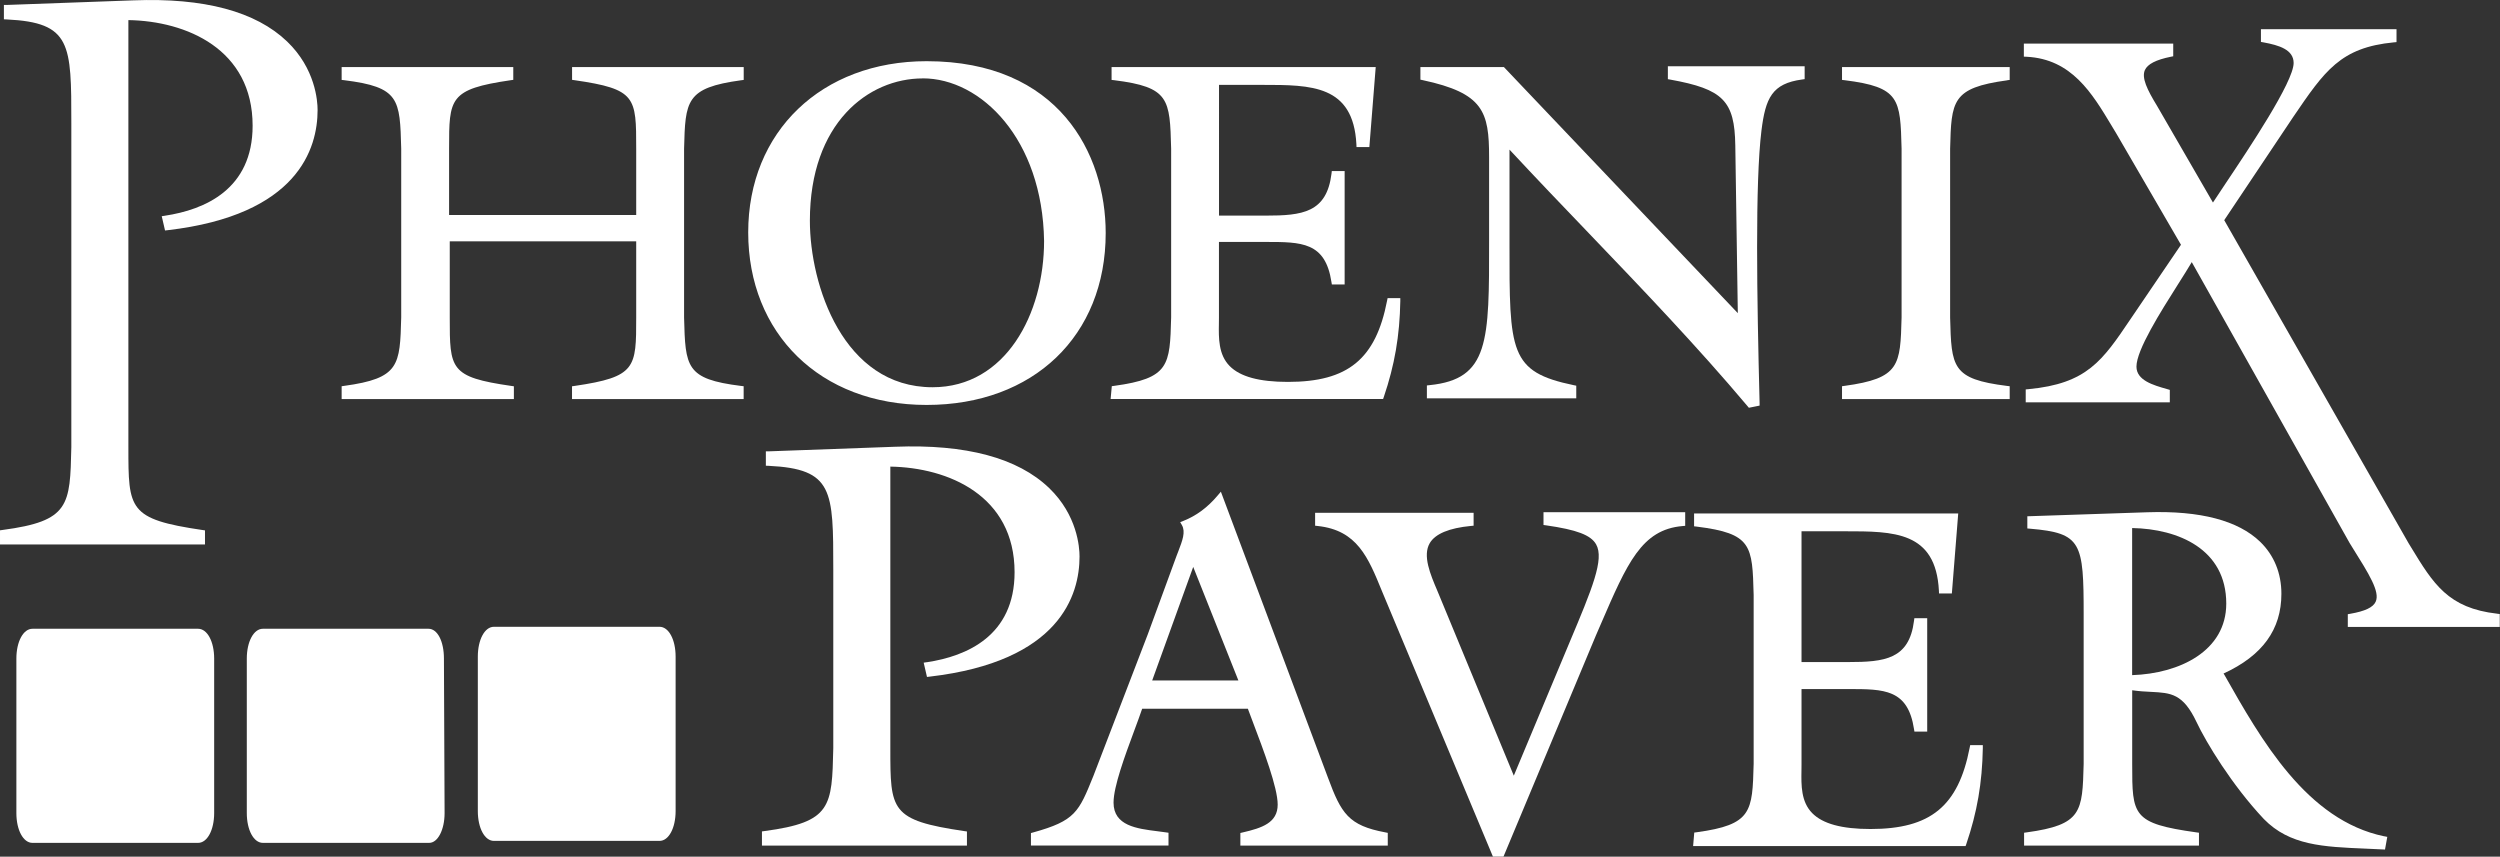 <svg id="a" xmlns="http://www.w3.org/2000/svg" width="416.73" height="142.8" viewBox="0 0 416.73 142.8"><rect x="0" y="0" width="416.73" height="142.8" fill="#333333" stroke="none"/><path d="M27.49,35.96l-.53.08.55,2.38.44-.05c21.75-2.53,24.99-13.64,24.99-20.03,0-1.53-.37-6.89-5.07-11.41C42.65,1.91,34.02-.4,22.2.06L1.25.82h-.6v2.4l.48.02c10.76.52,10.76,4.07,10.76,17.29v54c-.21,9.72-.27,12.33-11.46,13.81l-.43.06v2.36h34.17v-2.35l-.43-.06c-12.34-1.82-12.34-3.42-12.34-13.8V3.35c9.67.16,20.71,4.83,20.71,17.61,0,10.58-7.96,14-14.63,15Z" fill="#fff"/><path d="M123.54,13.38l.43-.06v-2.14h-28.61v2.13l.43.06c10.26,1.48,10.26,2.8,10.26,11.4v11.07h-31.19v-11.07c0-8.39,0-9.9,10.27-11.4l.43-.06v-2.13h-28.61v2.14l.44.05c9.22,1.15,9.27,3.12,9.49,11.4v28.14c-.21,8-.27,10.15-9.5,11.41l-.43.06v2.14h28.71v-2.13l-.43-.06c-10.26-1.48-10.26-2.8-10.26-11.4v-12.7h31.08v12.7c0,8.39,0,9.9-10.27,11.4l-.43.06v2.13h28.61v-2.14l-.44-.05c-9.22-1.15-9.27-3.12-9.49-11.4v-28.14c.21-8,.27-10.15,9.5-11.41Z" fill="#fff"/><path d="M154.46,10.2c-17.51,0-29.74,11.74-29.74,28.54s11.95,28.76,29.74,28.76,29.85-11.51,29.85-28.65c0-13.22-7.82-28.65-29.85-28.65ZM153.81,13.06c9.74,0,19.97,10.14,20.23,27.11,0,12.11-6.39,24.38-18.59,24.38-14.9,0-20.45-17.03-20.45-27.76,0-16.3,9.75-23.72,18.81-23.72Z" fill="#fff"/><path d="M231.3,49.7l-.08.4c-1.89,9.76-6.52,13.56-16.53,13.56-4.79,0-7.97-.87-9.72-2.65-1.87-1.9-1.83-4.65-1.79-7.07,0-.35.01-.69.01-1.02v-12.59h7.79c5.98,0,9.94,0,10.96,6.67l.07.42h2.13v-18.9h-2.14l-.05.44c-.81,6.5-4.87,6.98-10.96,6.98h-7.79V14.15h7.25c8.12,0,15.13,0,15.65,9.89l.02.47h2.14l1.06-13.33h-44.03v2.14l.44.05c9.22,1.15,9.27,3.12,9.49,11.4v28.14c-.21,8-.27,10.15-9.5,11.41l-.39.05-.2,2.14h45.42l.12-.34c1.8-5.29,2.65-10.21,2.75-15.97v-.51s-2.11,0-2.11,0Z" fill="#fff"/><path d="M278.02,11.08v2.12l.41.07c8.8,1.59,10.72,3.54,10.83,10.97l.42,27.96-38.84-40.86-.15-.16h-13.92v2.1l.39.08c10.11,2.17,11.06,5.24,11.06,12.82v13.93c.02,16.8.02,23.09-9.92,24.09l-.45.05v2.15h24.9v-2.11l-.4-.08c-10.75-2.23-10.75-5.51-10.73-23.72v-15.55c4.36,4.69,8.85,9.38,13.2,13.91,8.91,9.3,18.12,18.92,26.51,28.89l.19.23,1.79-.36v-.42c-.45-17.58-.76-36.73.31-45.43.68-5.44,1.77-7.83,6.77-8.51l.43-.06v-2.14h-22.82Z" fill="#fff"/><path d="M334.57,13.38l.43-.06v-2.14h-27.95v2.14l.44.05c9.22,1.15,9.27,3.12,9.49,11.4v28.14c-.21,8-.27,10.15-9.5,11.41l-.43.06v2.14h27.95v-2.14l-.44-.05c-9.22-1.15-9.27-3.12-9.49-11.4v-28.13c.21-8,.27-10.15,9.5-11.41Z" fill="#fff"/><path d="M154.5,110.38l-.53.08.55,2.38.44-.05c21.75-2.53,24.99-13.64,24.99-20.03,0-1.53-.37-6.89-5.07-11.41-5.22-5.02-13.86-7.34-25.68-6.88l-20.94.76h-.6v2.4l.48.02c10.76.52,10.76,4.07,10.76,17.29v29.78c-.22,9.72-.27,12.33-11.46,13.81l-.43.06v2.36h34.17v-2.35l-.43-.06c-12.34-1.82-12.34-3.42-12.34-13.8v-46.96c9.67.16,20.71,4.83,20.71,17.61,0,10.58-7.96,14-14.63,15Z" fill="#fff"/><path d="M230.93,138.75c-6.14-1.14-7.36-3.15-9.55-9.07l-17.87-47.72-.55.65c-1.66,1.97-3.52,3.35-5.7,4.22l-.53.21.29.5c.64,1.12.07,2.6-.59,4.32-.11.27-.21.55-.32.83l-4.8,13.09-9.05,23.56c-2.44,6.04-3.01,7.47-10.04,9.42l-.37.1v2.08h22.93v-2.13l-.42-.06c-.45-.07-.93-.13-1.42-.19-3.43-.43-7.32-.91-7.32-4.77,0-2.7,1.91-7.84,3.44-11.97.5-1.35.98-2.64,1.33-3.68h17.62c.25.67.51,1.37.78,2.08,1.87,4.93,4.19,11.07,4.19,13.9,0,3.05-2.64,3.9-5.83,4.64l-.39.09v2.1h24.57v-2.12l-.41-.08ZM206.43,113.43h-14.37l6.84-18.93,7.53,18.93Z" fill="#fff"/><path d="M257.29,85.38v2.13l.43.06c5.12.73,7.46,1.62,8.34,3.17,1.4,2.47-.67,7.41-4.44,16.37l-9.28,22.19-12.31-29.77c-.14-.35-.29-.7-.44-1.06-1.17-2.75-2.49-5.86-1.25-7.95.92-1.54,3.22-2.5,6.85-2.85l.45-.04v-2.15h-26.42v2.15l.45.05c6.56.71,8.39,5.21,10.71,10.9l18.35,43.9.13.31h1.76l15.4-36.85.84-1.94c4.38-10.14,6.79-15.72,13.59-16.31l.46-.04v-2.27h-23.59Z" fill="#fff"/><path d="M328.41,124.23l-.08.4c-1.89,9.76-6.52,13.56-16.53,13.56-4.79,0-7.97-.87-9.72-2.65-1.87-1.9-1.83-4.65-1.79-7.07,0-.35.01-.69.01-1.02v-12.59h7.79c5.98,0,9.94,0,10.96,6.67l.07.42h2.13v-18.9h-2.14l-.06.44c-.81,6.4-4.87,6.87-10.96,6.87h-7.79v-21.8h7.25c8.12,0,15.13,0,15.65,9.89l.02.47h2.14l1.06-13.33h-44.03v2.14l.44.05c9.22,1.15,9.27,3.12,9.49,11.4v28.14c-.21,8-.27,10.15-9.5,11.41l-.4.05-.19,2.25h45.42l.12-.34c1.8-5.29,2.65-10.21,2.75-15.97v-.51s-2.11,0-2.11,0Z" fill="#fff"/><path d="M397.45,139.41c-12.95-2.67-20.56-16.14-26.68-26.95l-.12-.19c6.48-2.98,9.64-7.33,9.64-13.29,0-3.43-1.22-6.42-3.53-8.66-3.68-3.56-10-5.22-18.81-4.93l-20.01.67v2.03l.46.04c8.6.73,8.93,2.3,8.93,14.34v24.87c-.21,8-.27,10.15-9.5,11.41l-.43.06v2.14h29.15v-2.14l-.43-.06c-10.7-1.5-10.7-2.82-10.7-11.4v-12.29c1.16.17,2.21.23,3.15.27,3.32.17,5.32.28,7.57,5.02,1.6,3.4,5.9,10.52,11.23,16.18,4.3,4.4,9.88,4.63,16.94,4.93.91.04,1.85.08,2.81.13l.44.02.38-2.11-.48-.1ZM371.1,100.61c0,7.92-7.8,11.67-15.69,11.93v-24.52c7.68.14,15.69,3.5,15.69,12.59Z" fill="#fff"/><path d="M33.02,104.81H5.41c-1.53,0-2.68,2.14-2.68,4.97v25.75c0,2.84,1.15,4.97,2.68,4.97h27.61c1.53,0,2.68-2.14,2.68-4.97v-25.75c0-2.84-1.15-4.97-2.68-4.97Z" fill="#fff"/><path d="M74,109.78c0-2.88-1.08-4.97-2.57-4.97h-27.61c-1.53,0-2.68,2.14-2.68,4.97v25.75c0,2.84,1.15,4.97,2.68,4.97h27.72c1.44,0,2.57-2.18,2.57-4.97l-.11-25.75Z" fill="#fff"/><path d="M109.94,104.48h-27.61c-1.53,0-2.68,2.14-2.68,4.97v25.75c0,2.84,1.15,4.97,2.68,4.97h27.61c1.53,0,2.68-2.14,2.68-4.97v-25.75c0-2.84-1.15-4.97-2.68-4.97Z" fill="#fff"/><path d="M416.28,102.3c-8.2-.92-10.67-4.98-14.41-11.13l-.38-.62-30.73-53.85,11.5-17.2c5.25-7.71,7.88-11.58,16.77-12.44l.45-.04v-2.15h-22.6v2.12l.41.07c2.62.48,5.04,1.22,5.04,3.44,0,3.14-7.44,14.25-11.44,20.23-.82,1.23-1.51,2.26-2.01,3.03l-9.31-16.1c-1.67-2.73-2.6-4.68-2.04-5.97.44-1,1.85-1.73,4.33-2.23l.4-.08v-2.11h-24.9v2.17l.47.02c7.48.39,10.87,6.02,14.14,11.46.28.47.56.93.83,1.38l10.75,18.5-8.43,12.42c-4.67,6.92-7.24,10.73-17,11.65l-.45.04v2.16h24.02v-2.08l-.51-.15c-2.25-.64-5.05-1.44-5.05-3.73,0-2.77,4.01-9.11,6.94-13.74.9-1.42,1.7-2.69,2.28-3.68l26.31,46.82.47.76c2.78,4.44,4.62,7.37,3.88,9.02-.42.95-1.77,1.59-4.24,2.02l-.41.07v2.12h25.33v-2.15l-.44-.05Z" fill="#fff"/></svg>